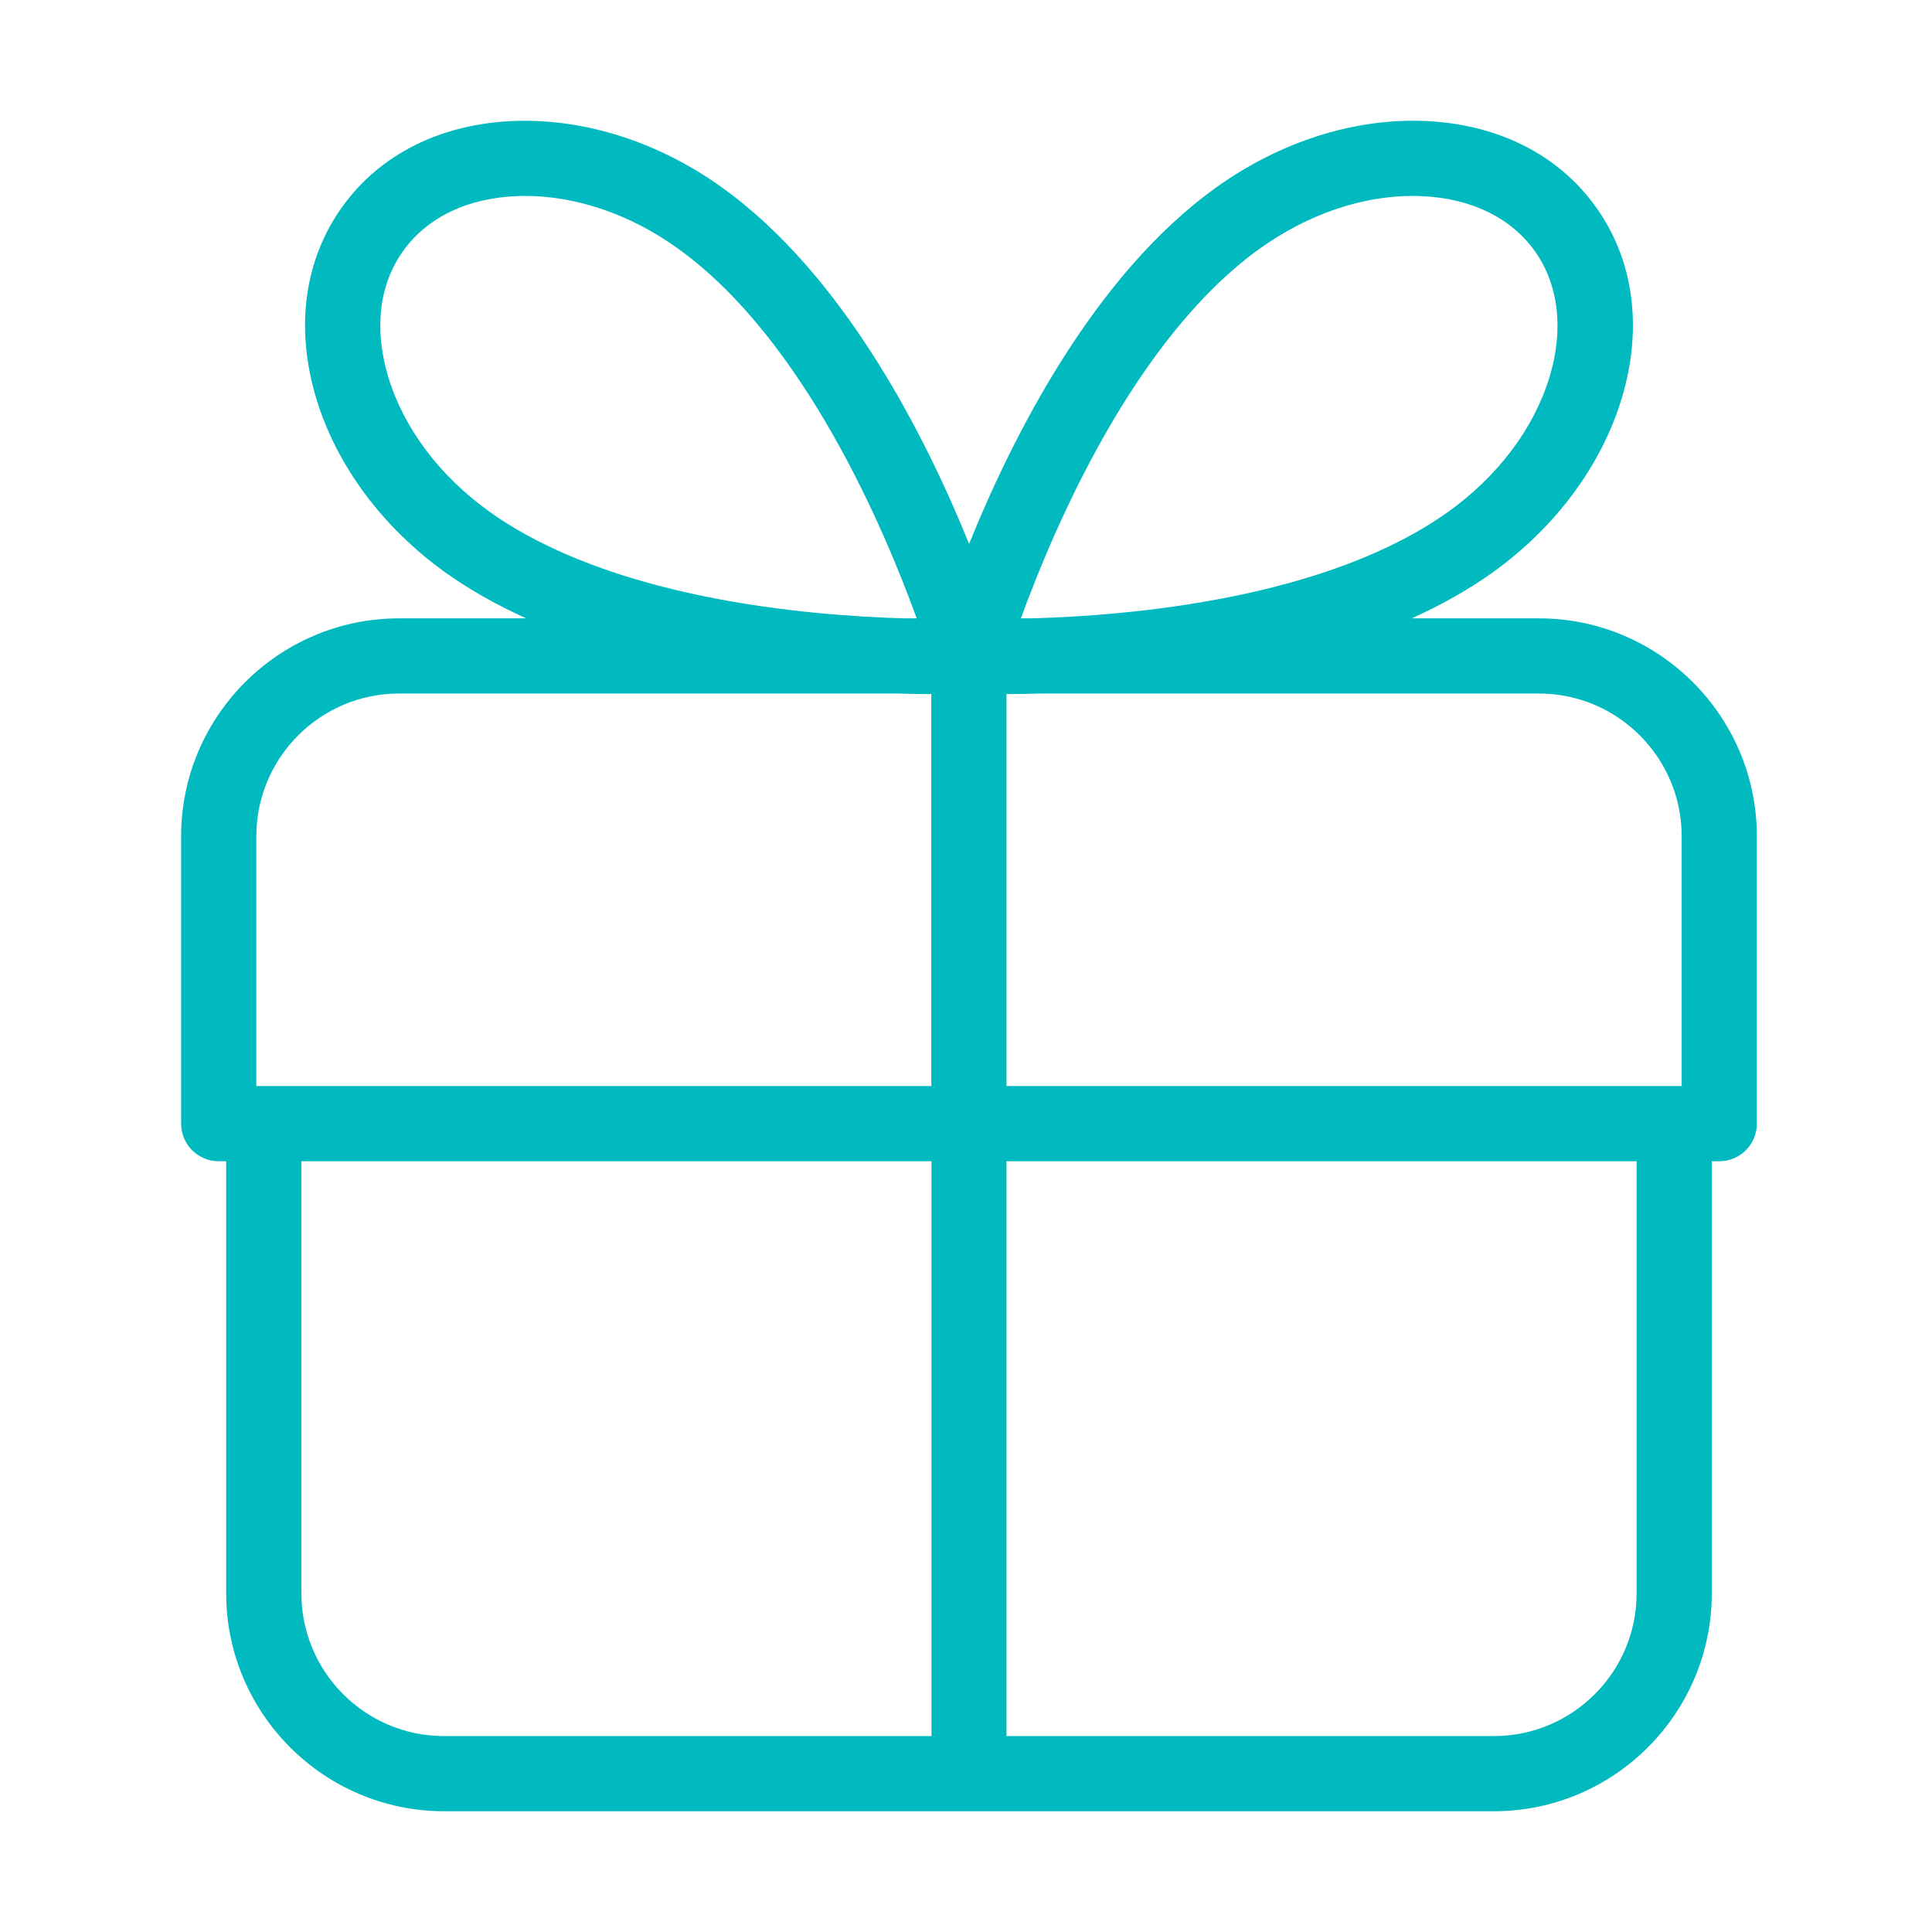 <svg width="64" height="64" viewBox="0 0 64 64" fill="none" xmlns="http://www.w3.org/2000/svg">
<path d="M50.981 20.484H46.767C47.71 20.055 48.611 19.559 49.433 18.973C51.525 17.474 53.042 15.43 53.719 13.206C54.426 10.867 54.124 8.612 52.867 6.859C51.609 5.1 49.572 4.09 47.13 4.005C44.809 3.927 42.385 4.707 40.293 6.206C36.219 9.119 33.523 14.505 32.102 18.018C30.682 14.505 27.98 9.119 23.911 6.206C21.82 4.707 19.402 3.933 17.074 4.005C14.626 4.09 12.589 5.1 11.332 6.859C10.074 8.618 9.772 10.873 10.479 13.206C11.15 15.424 12.674 17.474 14.765 18.973C15.587 19.559 16.488 20.055 17.431 20.484H13.218C9.24 20.484 6 23.724 6 27.702V37.222C6 37.912 6.556 38.468 7.245 38.468H7.493V52.782C7.493 56.76 10.733 60 14.711 60H49.487C53.465 60 56.705 56.76 56.705 52.782V38.468H56.953C57.642 38.468 58.198 37.912 58.198 37.222V27.702C58.198 23.724 54.958 20.484 50.981 20.484ZM50.981 22.974C53.586 22.974 55.708 25.096 55.708 27.702V35.977H55.46H33.341V22.993C33.668 22.993 34.043 22.987 34.466 22.974H50.981ZM41.738 8.231C43.31 7.106 45.099 6.49 46.804 6.49C46.882 6.49 46.961 6.49 47.039 6.496C48.69 6.55 50.038 7.197 50.836 8.309C51.633 9.422 51.809 10.909 51.331 12.486C50.817 14.185 49.627 15.769 47.982 16.948C43.944 19.837 37.452 20.393 34.176 20.484H33.819C34.895 17.528 37.561 11.223 41.738 8.231ZM16.21 16.948C14.566 15.769 13.375 14.185 12.861 12.486C12.383 10.903 12.559 9.422 13.357 8.309C14.155 7.197 15.503 6.55 17.153 6.496C17.232 6.496 17.31 6.49 17.389 6.49C19.093 6.49 20.883 7.1 22.454 8.231C26.631 11.223 29.297 17.534 30.367 20.484H29.962C26.68 20.393 20.236 19.825 16.21 16.948ZM8.491 27.702C8.491 25.096 10.612 22.974 13.218 22.974H29.727C30.15 22.987 30.524 22.993 30.851 22.993V35.977H8.738H8.491V27.702ZM9.984 52.782V38.468H30.857V57.51H14.711C12.099 57.51 9.984 55.388 9.984 52.782ZM54.215 52.782C54.215 55.388 52.093 57.51 49.487 57.51H33.341V38.468H54.215V52.782Z" fill="#00BAC0"/>
</svg>
